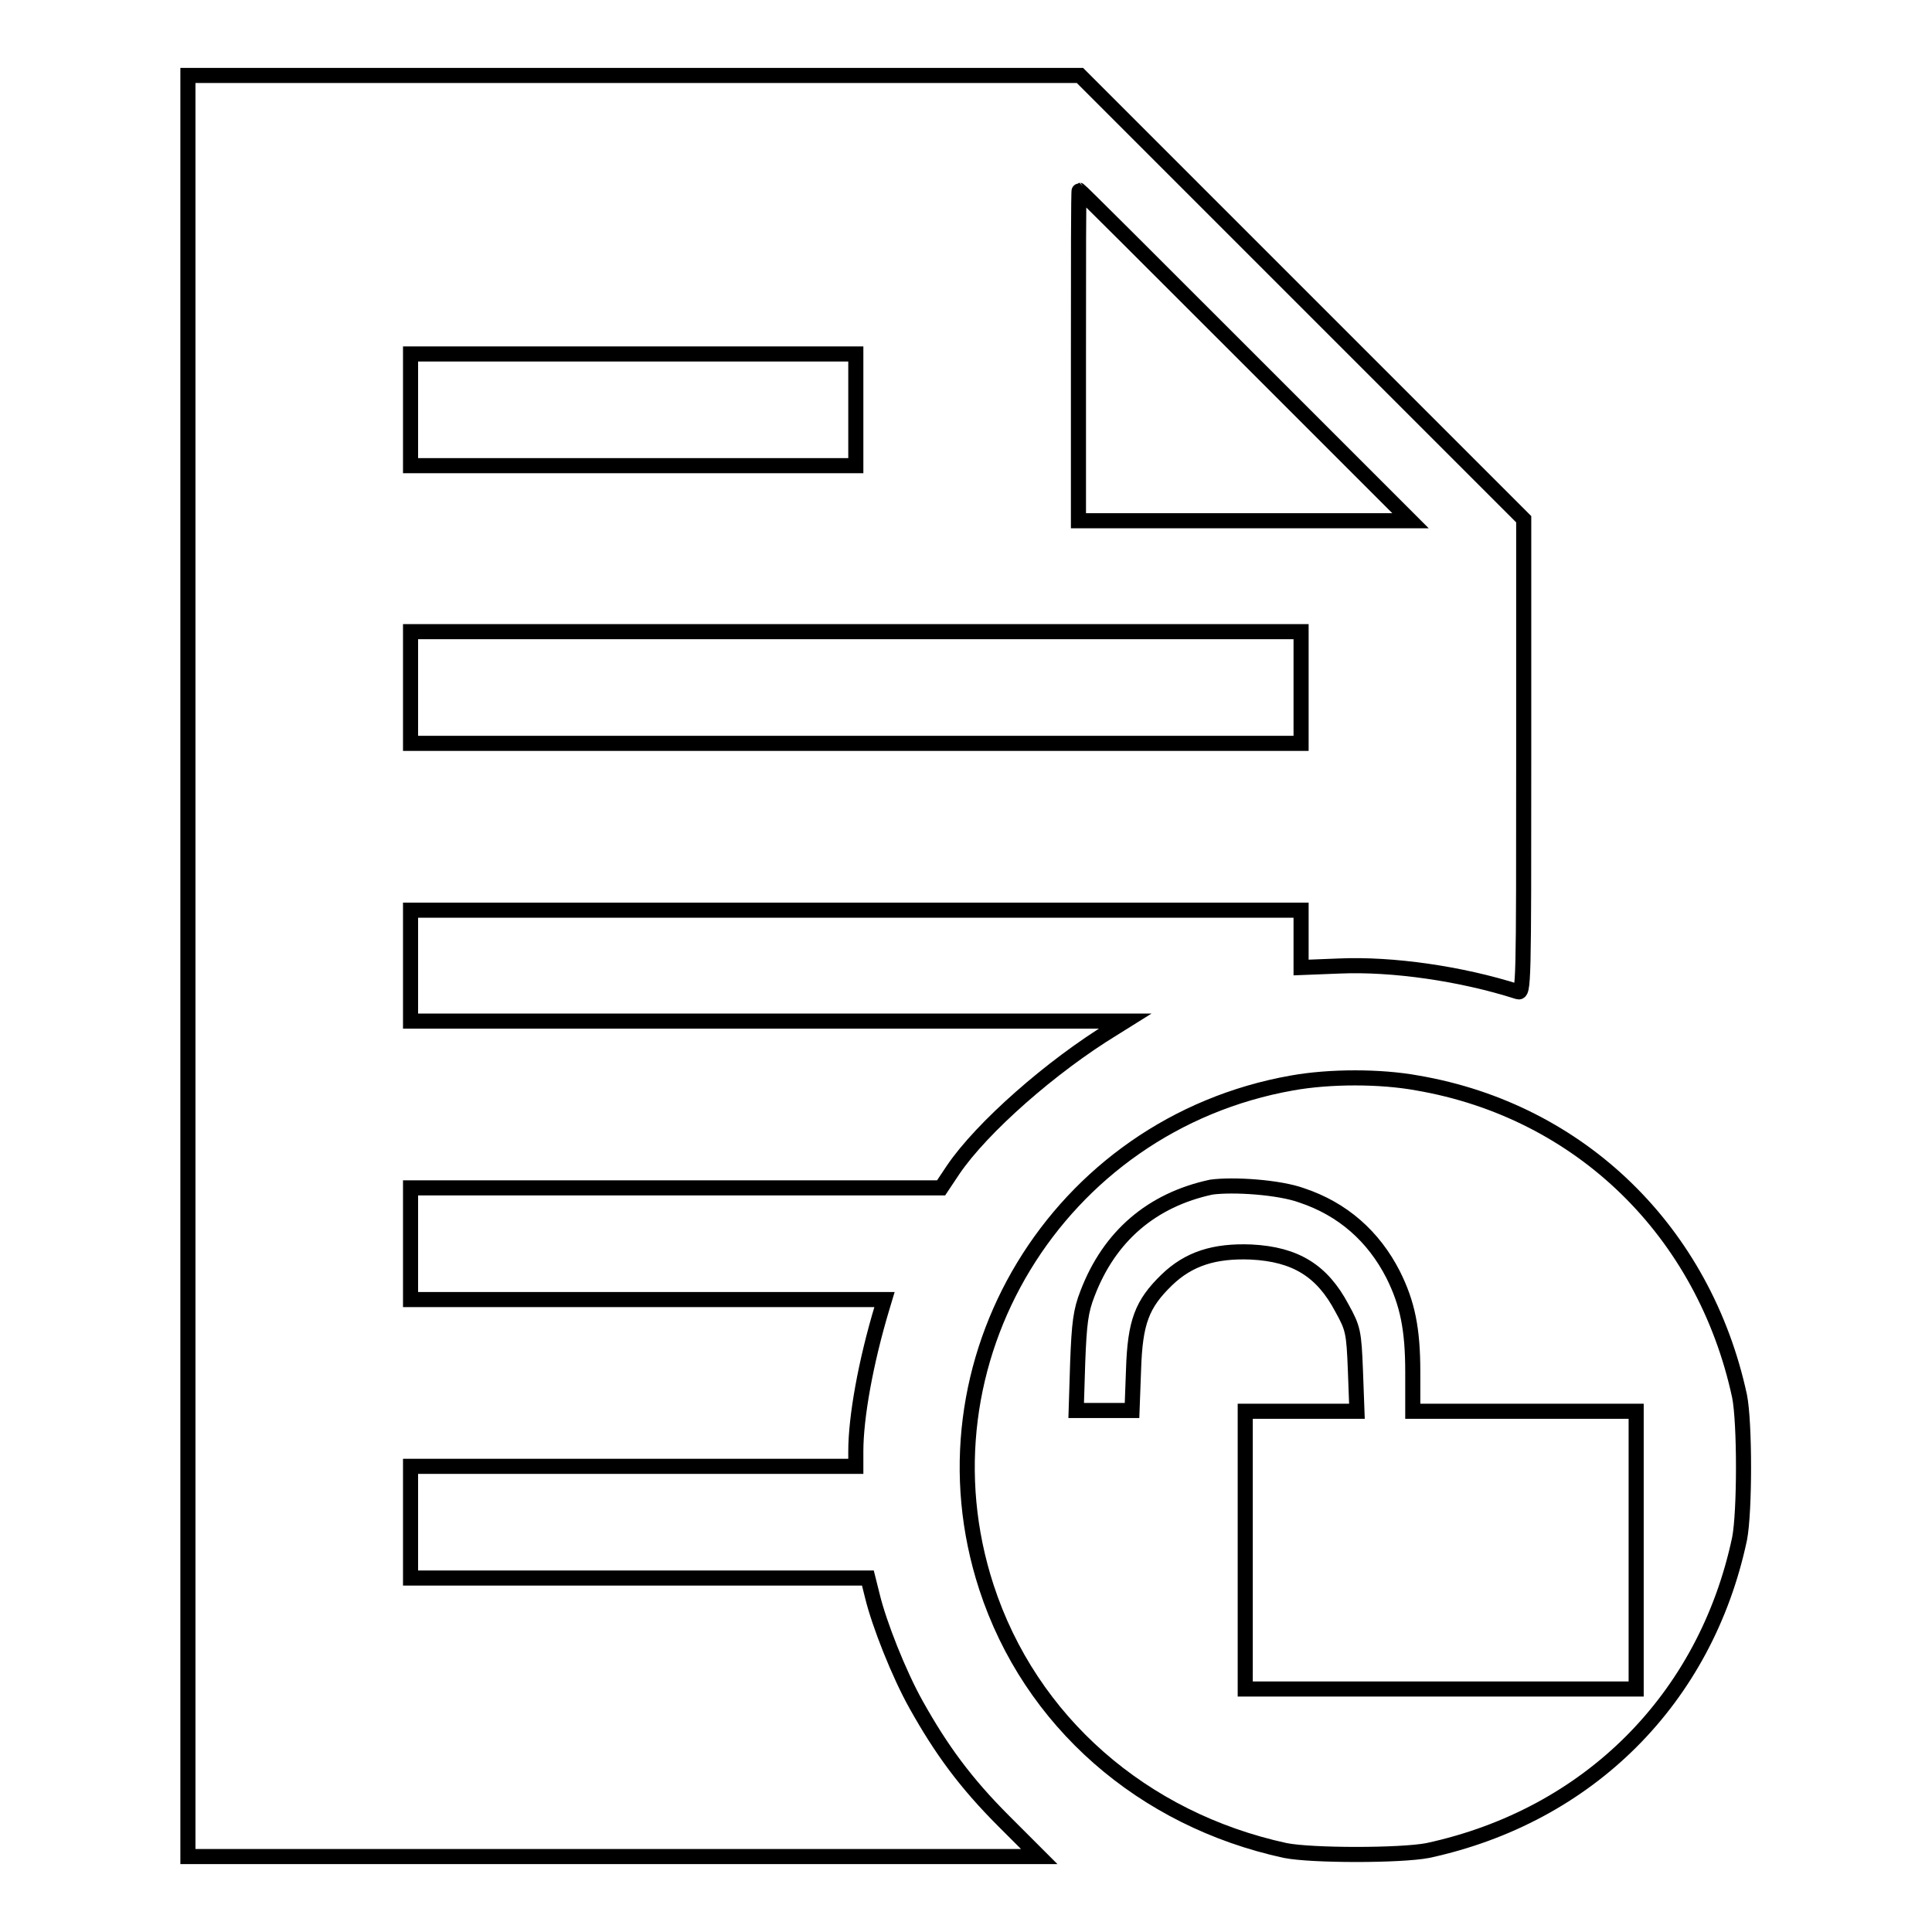 <?xml version="1.0" encoding="utf-8"?>
<!-- Svg Vector Icons : http://www.onlinewebfonts.com/icon -->
<!DOCTYPE svg PUBLIC "-//W3C//DTD SVG 1.1//EN" "http://www.w3.org/Graphics/SVG/1.1/DTD/svg11.dtd">
<svg version="1.1" xmlns="http://www.w3.org/2000/svg" xmlns:xlink="http://www.w3.org/1999/xlink" x="0px" y="0px" viewBox="0 0 256 256" enable-background="new 0 0 256 256" xml:space="preserve">
<g><g><g><path stroke-width="2" fill-opacity="0" stroke="#000000"  d="M24.9,128v118h56.4h56.4l-4.7-4.7c-5.1-5.1-8.3-9.5-11.6-15.4c-2.3-4.1-4.9-10.7-5.8-14.4l-0.6-2.4H84.8H54.4v-7.4v-7.4h29.5h29.5v-2c0-4.5,1.3-11.8,3.5-19.1l0.3-1H85.8H54.4v-7.4v-7.4h35.2l35.1,0l1.6-2.4c3.8-5.6,13-13.7,21.2-18.7l1.6-1h-47.3H54.4V128v-7.4h59h59v3.8v3.8l5.1-0.2c7-0.3,16.1,1,23.6,3.4c0.8,0.3,0.8-0.8,0.8-31.2V68.8l-29.4-29.4L143.1,10H84H24.9V128z M165,47.1L186.9,69h-22h-22V47.1c0-12,0-21.9,0.1-21.9C143.1,25.2,153,35.1,165,47.1z M113.4,54.3v7.4H83.9H54.4v-7.4v-7.4h29.5h29.5V54.3z M172.4,91.1v7.4h-59h-59v-7.4v-7.4h59h59V91.1z"/><path stroke-width="2" fill-opacity="0" stroke="#000000"  d="M171.2,143.5c-31.1,5.5-50.2,37-40.5,66.8c5.8,17.8,20.7,30.8,39.6,34.9c3.5,0.7,15.3,0.7,18.9,0c21.3-4.6,36.8-20.1,41.3-41.3c0.7-3.6,0.7-15.4,0-18.9c-4.7-21.8-21.1-37.8-42.7-41.5C182.9,142.6,176.2,142.6,171.2,143.5z M172.5,158.4c5.4,1.8,9.5,5.4,12.1,10.5c1.9,3.8,2.6,7.2,2.6,12.9v5.2h14.8h14.8v18.4v18.4h-25.8H165v-18.4V187h7.4h7.4l-0.2-5.4c-0.2-5.1-0.3-5.6-1.8-8.3c-2.6-4.9-6.1-7.1-12-7.4c-4.9-0.2-8.3,0.9-11.2,3.7c-3.3,3.2-4.2,5.6-4.4,11.9l-0.2,5.4h-3.7h-3.7l0.2-6.4c0.2-5.2,0.4-6.8,1.3-9.1c2.9-7.6,8.5-12.4,16.4-14.1C163.4,156.9,169.5,157.3,172.5,158.4z"/></g></g></g>
</svg>